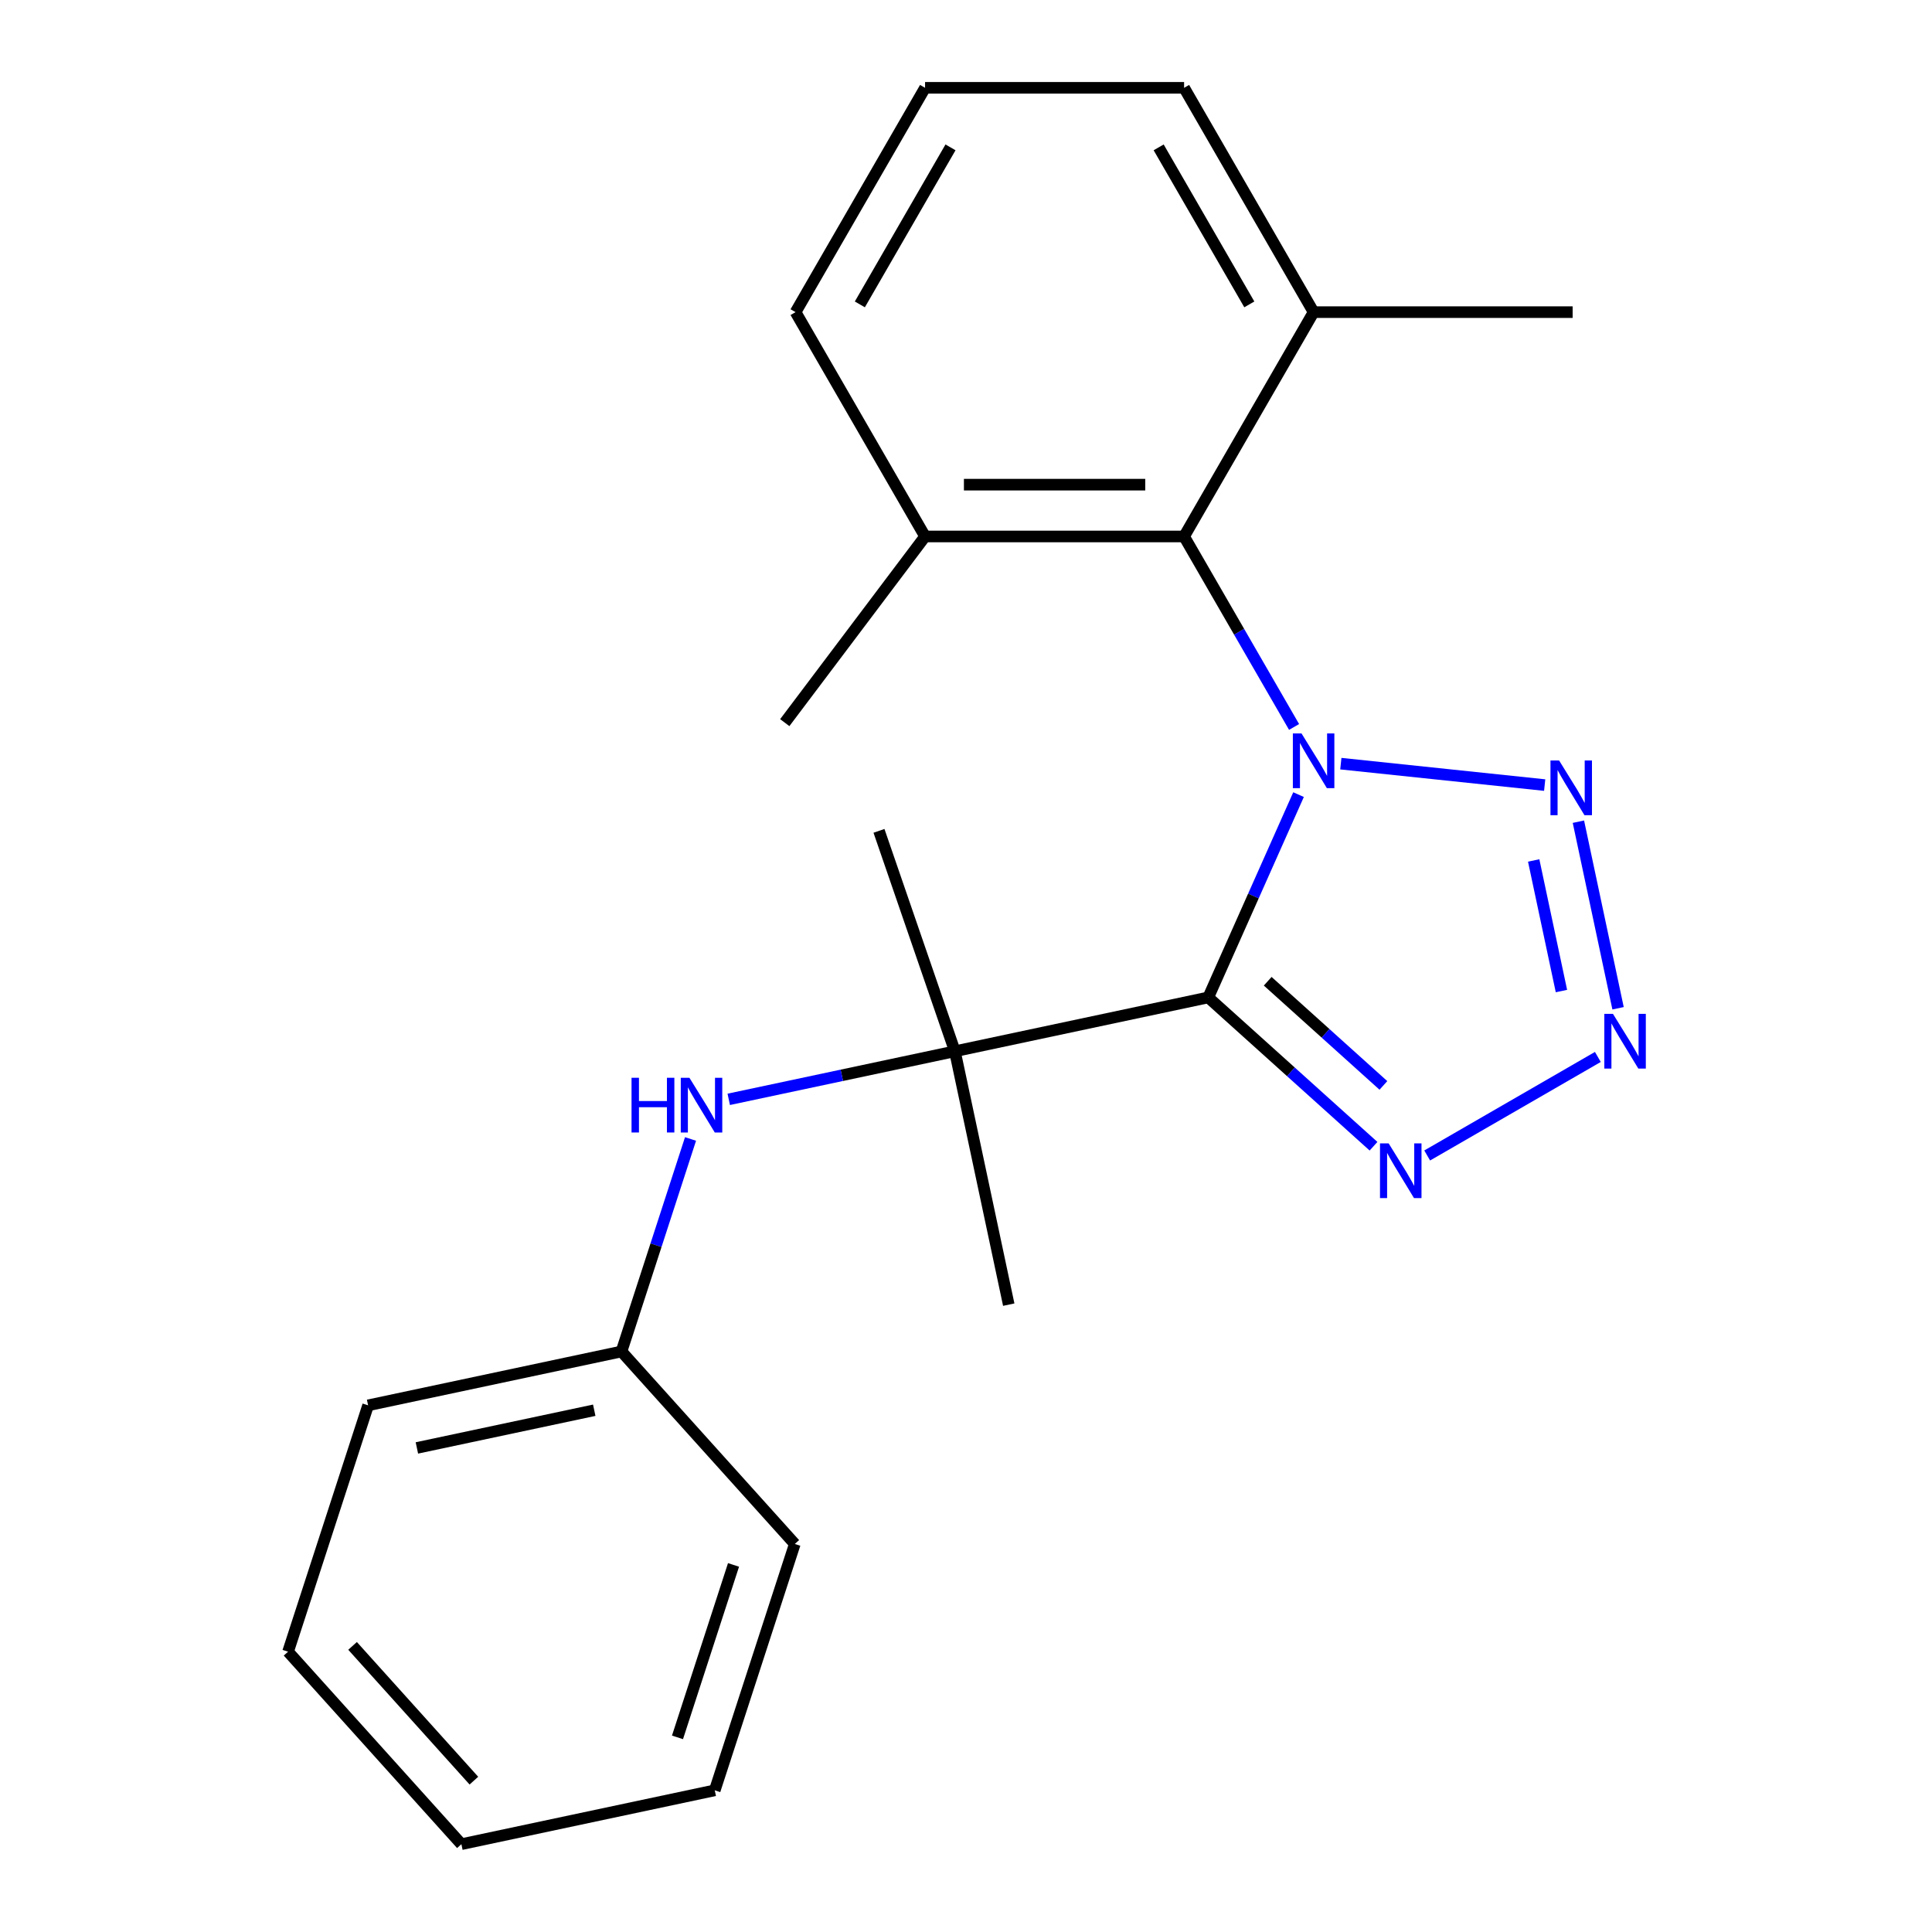 <?xml version='1.0' encoding='iso-8859-1'?>
<svg version='1.1' baseProfile='full'
              xmlns='http://www.w3.org/2000/svg'
                      xmlns:rdkit='http://www.rdkit.org/xml'
                      xmlns:xlink='http://www.w3.org/1999/xlink'
                  xml:space='preserve'
width='1000px' height='1000px' viewBox='0 0 1000 1000'>
<!-- END OF HEADER -->
<rect style='opacity:1.0;fill:#FFFFFF;stroke:none' width='1000' height='1000' x='0' y='0'> </rect>
<path class='bond-0' d='M 672.125,411.296 L 648.757,463.78' style='fill:none;fill-rule:evenodd;stroke:#0000FF;stroke-width:6px;stroke-linecap:butt;stroke-linejoin:miter;stroke-opacity:1' />
<path class='bond-0' d='M 648.757,463.78 L 625.39,516.265' style='fill:none;fill-rule:evenodd;stroke:#000000;stroke-width:6px;stroke-linecap:butt;stroke-linejoin:miter;stroke-opacity:1' />
<path class='bond-1' d='M 694.014,395.265 L 799.522,406.354' style='fill:none;fill-rule:evenodd;stroke:#0000FF;stroke-width:6px;stroke-linecap:butt;stroke-linejoin:miter;stroke-opacity:1' />
<path class='bond-5' d='M 669.811,376.272 L 641.349,326.973' style='fill:none;fill-rule:evenodd;stroke:#0000FF;stroke-width:6px;stroke-linecap:butt;stroke-linejoin:miter;stroke-opacity:1' />
<path class='bond-5' d='M 641.349,326.973 L 612.886,277.674' style='fill:none;fill-rule:evenodd;stroke:#000000;stroke-width:6px;stroke-linecap:butt;stroke-linejoin:miter;stroke-opacity:1' />
<path class='bond-3' d='M 625.39,516.265 L 668.161,554.777' style='fill:none;fill-rule:evenodd;stroke:#000000;stroke-width:6px;stroke-linecap:butt;stroke-linejoin:miter;stroke-opacity:1' />
<path class='bond-3' d='M 668.161,554.777 L 710.933,593.288' style='fill:none;fill-rule:evenodd;stroke:#0000FF;stroke-width:6px;stroke-linecap:butt;stroke-linejoin:miter;stroke-opacity:1' />
<path class='bond-3' d='M 656.164,507.891 L 686.104,534.85' style='fill:none;fill-rule:evenodd;stroke:#000000;stroke-width:6px;stroke-linecap:butt;stroke-linejoin:miter;stroke-opacity:1' />
<path class='bond-3' d='M 686.104,534.85 L 716.044,561.808' style='fill:none;fill-rule:evenodd;stroke:#0000FF;stroke-width:6px;stroke-linecap:butt;stroke-linejoin:miter;stroke-opacity:1' />
<path class='bond-4' d='M 625.39,516.265 L 494.247,544.14' style='fill:none;fill-rule:evenodd;stroke:#000000;stroke-width:6px;stroke-linecap:butt;stroke-linejoin:miter;stroke-opacity:1' />
<path class='bond-2' d='M 816.982,425.31 L 837.507,521.876' style='fill:none;fill-rule:evenodd;stroke:#0000FF;stroke-width:6px;stroke-linecap:butt;stroke-linejoin:miter;stroke-opacity:1' />
<path class='bond-2' d='M 793.832,445.37 L 808.2,512.966' style='fill:none;fill-rule:evenodd;stroke:#0000FF;stroke-width:6px;stroke-linecap:butt;stroke-linejoin:miter;stroke-opacity:1' />
<path class='bond-22' d='M 827.043,547.076 L 738.71,598.076' style='fill:none;fill-rule:evenodd;stroke:#0000FF;stroke-width:6px;stroke-linecap:butt;stroke-linejoin:miter;stroke-opacity:1' />
<path class='bond-6' d='M 494.247,544.14 L 435.722,556.58' style='fill:none;fill-rule:evenodd;stroke:#000000;stroke-width:6px;stroke-linecap:butt;stroke-linejoin:miter;stroke-opacity:1' />
<path class='bond-6' d='M 435.722,556.58 L 377.197,569.02' style='fill:none;fill-rule:evenodd;stroke:#0000FF;stroke-width:6px;stroke-linecap:butt;stroke-linejoin:miter;stroke-opacity:1' />
<path class='bond-10' d='M 494.247,544.14 L 454.96,430.05' style='fill:none;fill-rule:evenodd;stroke:#000000;stroke-width:6px;stroke-linecap:butt;stroke-linejoin:miter;stroke-opacity:1' />
<path class='bond-11' d='M 494.247,544.14 L 522.123,675.282' style='fill:none;fill-rule:evenodd;stroke:#000000;stroke-width:6px;stroke-linecap:butt;stroke-linejoin:miter;stroke-opacity:1' />
<path class='bond-7' d='M 612.886,277.674 L 478.814,277.674' style='fill:none;fill-rule:evenodd;stroke:#000000;stroke-width:6px;stroke-linecap:butt;stroke-linejoin:miter;stroke-opacity:1' />
<path class='bond-7' d='M 592.775,250.86 L 498.924,250.86' style='fill:none;fill-rule:evenodd;stroke:#000000;stroke-width:6px;stroke-linecap:butt;stroke-linejoin:miter;stroke-opacity:1' />
<path class='bond-8' d='M 612.886,277.674 L 679.922,161.564' style='fill:none;fill-rule:evenodd;stroke:#000000;stroke-width:6px;stroke-linecap:butt;stroke-linejoin:miter;stroke-opacity:1' />
<path class='bond-9' d='M 357.415,589.527 L 339.545,644.526' style='fill:none;fill-rule:evenodd;stroke:#0000FF;stroke-width:6px;stroke-linecap:butt;stroke-linejoin:miter;stroke-opacity:1' />
<path class='bond-9' d='M 339.545,644.526 L 321.675,699.525' style='fill:none;fill-rule:evenodd;stroke:#000000;stroke-width:6px;stroke-linecap:butt;stroke-linejoin:miter;stroke-opacity:1' />
<path class='bond-13' d='M 478.814,277.674 L 411.778,161.564' style='fill:none;fill-rule:evenodd;stroke:#000000;stroke-width:6px;stroke-linecap:butt;stroke-linejoin:miter;stroke-opacity:1' />
<path class='bond-16' d='M 478.814,277.674 L 406.193,374.039' style='fill:none;fill-rule:evenodd;stroke:#000000;stroke-width:6px;stroke-linecap:butt;stroke-linejoin:miter;stroke-opacity:1' />
<path class='bond-14' d='M 679.922,161.564 L 612.886,45.455' style='fill:none;fill-rule:evenodd;stroke:#000000;stroke-width:6px;stroke-linecap:butt;stroke-linejoin:miter;stroke-opacity:1' />
<path class='bond-14' d='M 646.644,157.555 L 599.719,76.278' style='fill:none;fill-rule:evenodd;stroke:#000000;stroke-width:6px;stroke-linecap:butt;stroke-linejoin:miter;stroke-opacity:1' />
<path class='bond-15' d='M 679.922,161.564 L 813.994,161.564' style='fill:none;fill-rule:evenodd;stroke:#000000;stroke-width:6px;stroke-linecap:butt;stroke-linejoin:miter;stroke-opacity:1' />
<path class='bond-17' d='M 321.675,699.525 L 190.532,727.4' style='fill:none;fill-rule:evenodd;stroke:#000000;stroke-width:6px;stroke-linecap:butt;stroke-linejoin:miter;stroke-opacity:1' />
<path class='bond-17' d='M 307.578,729.935 L 215.779,749.448' style='fill:none;fill-rule:evenodd;stroke:#000000;stroke-width:6px;stroke-linecap:butt;stroke-linejoin:miter;stroke-opacity:1' />
<path class='bond-18' d='M 321.675,699.525 L 411.386,799.16' style='fill:none;fill-rule:evenodd;stroke:#000000;stroke-width:6px;stroke-linecap:butt;stroke-linejoin:miter;stroke-opacity:1' />
<path class='bond-12' d='M 478.814,45.455 L 612.886,45.455' style='fill:none;fill-rule:evenodd;stroke:#000000;stroke-width:6px;stroke-linecap:butt;stroke-linejoin:miter;stroke-opacity:1' />
<path class='bond-23' d='M 478.814,45.455 L 411.778,161.564' style='fill:none;fill-rule:evenodd;stroke:#000000;stroke-width:6px;stroke-linecap:butt;stroke-linejoin:miter;stroke-opacity:1' />
<path class='bond-23' d='M 491.98,76.278 L 445.055,157.555' style='fill:none;fill-rule:evenodd;stroke:#000000;stroke-width:6px;stroke-linecap:butt;stroke-linejoin:miter;stroke-opacity:1' />
<path class='bond-19' d='M 190.532,727.4 L 149.102,854.911' style='fill:none;fill-rule:evenodd;stroke:#000000;stroke-width:6px;stroke-linecap:butt;stroke-linejoin:miter;stroke-opacity:1' />
<path class='bond-20' d='M 411.386,799.16 L 369.956,926.67' style='fill:none;fill-rule:evenodd;stroke:#000000;stroke-width:6px;stroke-linecap:butt;stroke-linejoin:miter;stroke-opacity:1' />
<path class='bond-20' d='M 379.67,810.001 L 350.668,899.258' style='fill:none;fill-rule:evenodd;stroke:#000000;stroke-width:6px;stroke-linecap:butt;stroke-linejoin:miter;stroke-opacity:1' />
<path class='bond-24' d='M 149.102,854.911 L 238.814,954.545' style='fill:none;fill-rule:evenodd;stroke:#000000;stroke-width:6px;stroke-linecap:butt;stroke-linejoin:miter;stroke-opacity:1' />
<path class='bond-24' d='M 182.486,851.913 L 245.284,921.658' style='fill:none;fill-rule:evenodd;stroke:#000000;stroke-width:6px;stroke-linecap:butt;stroke-linejoin:miter;stroke-opacity:1' />
<path class='bond-21' d='M 369.956,926.67 L 238.814,954.545' style='fill:none;fill-rule:evenodd;stroke:#000000;stroke-width:6px;stroke-linecap:butt;stroke-linejoin:miter;stroke-opacity:1' />
<path  class='atom-0' d='M 673.662 379.624
L 682.942 394.624
Q 683.862 396.104, 685.342 398.784
Q 686.822 401.464, 686.902 401.624
L 686.902 379.624
L 690.662 379.624
L 690.662 407.944
L 686.782 407.944
L 676.822 391.544
Q 675.662 389.624, 674.422 387.424
Q 673.222 385.224, 672.862 384.544
L 672.862 407.944
L 669.182 407.944
L 669.182 379.624
L 673.662 379.624
' fill='#0000FF'/>
<path  class='atom-2' d='M 806.999 393.638
L 816.279 408.638
Q 817.199 410.118, 818.679 412.798
Q 820.159 415.478, 820.239 415.638
L 820.239 393.638
L 823.999 393.638
L 823.999 421.958
L 820.119 421.958
L 810.159 405.558
Q 808.999 403.638, 807.759 401.438
Q 806.559 399.238, 806.199 398.558
L 806.199 421.958
L 802.519 421.958
L 802.519 393.638
L 806.999 393.638
' fill='#0000FF'/>
<path  class='atom-3' d='M 834.874 524.781
L 844.154 539.781
Q 845.074 541.261, 846.554 543.941
Q 848.034 546.621, 848.114 546.781
L 848.114 524.781
L 851.874 524.781
L 851.874 553.101
L 847.994 553.101
L 838.034 536.701
Q 836.874 534.781, 835.634 532.581
Q 834.434 530.381, 834.074 529.701
L 834.074 553.101
L 830.394 553.101
L 830.394 524.781
L 834.874 524.781
' fill='#0000FF'/>
<path  class='atom-4' d='M 718.765 591.817
L 728.045 606.817
Q 728.965 608.297, 730.445 610.977
Q 731.925 613.657, 732.005 613.817
L 732.005 591.817
L 735.765 591.817
L 735.765 620.137
L 731.885 620.137
L 721.925 603.737
Q 720.765 601.817, 719.525 599.617
Q 718.325 597.417, 717.965 596.737
L 717.965 620.137
L 714.285 620.137
L 714.285 591.817
L 718.765 591.817
' fill='#0000FF'/>
<path  class='atom-7' d='M 326.885 557.855
L 330.725 557.855
L 330.725 569.895
L 345.205 569.895
L 345.205 557.855
L 349.045 557.855
L 349.045 586.175
L 345.205 586.175
L 345.205 573.095
L 330.725 573.095
L 330.725 586.175
L 326.885 586.175
L 326.885 557.855
' fill='#0000FF'/>
<path  class='atom-7' d='M 356.845 557.855
L 366.125 572.855
Q 367.045 574.335, 368.525 577.015
Q 370.005 579.695, 370.085 579.855
L 370.085 557.855
L 373.845 557.855
L 373.845 586.175
L 369.965 586.175
L 360.005 569.775
Q 358.845 567.855, 357.605 565.655
Q 356.405 563.455, 356.045 562.775
L 356.045 586.175
L 352.365 586.175
L 352.365 557.855
L 356.845 557.855
' fill='#0000FF'/>
</svg>
